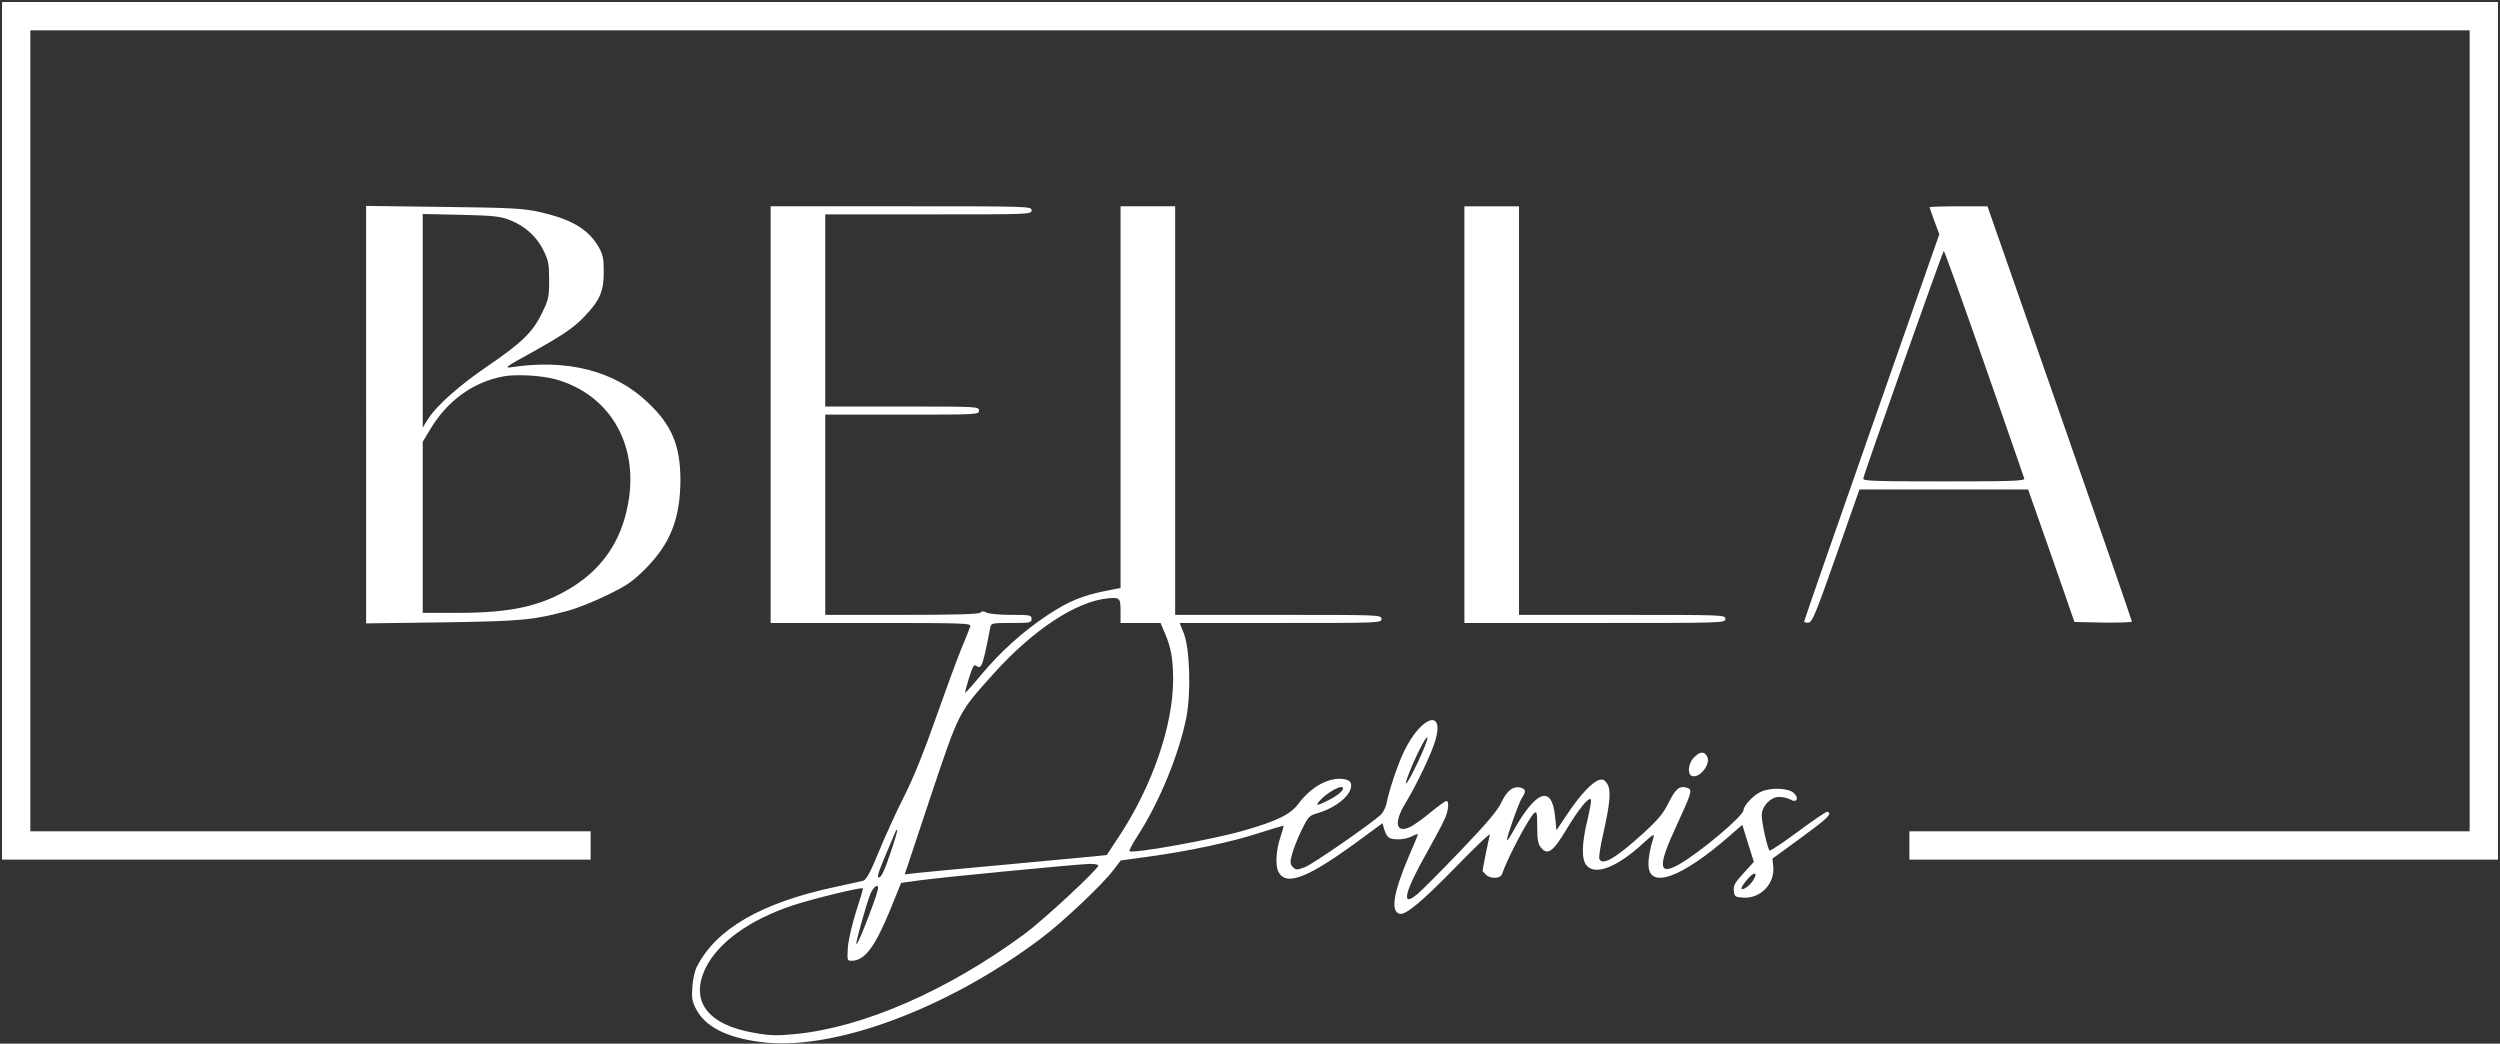 <?xml version="1.0" standalone="no"?>
<!DOCTYPE svg PUBLIC "-//W3C//DTD SVG 20010904//EN"
 "http://www.w3.org/TR/2001/REC-SVG-20010904/DTD/svg10.dtd">
<svg version="1.0" xmlns="http://www.w3.org/2000/svg"
 width="1236pt" height="516pt" viewBox="0 0 1236 516"
 preserveAspectRatio="xMidYMid meet">

<rect x="0" y="0" width="1236" height="516" fill="#333333" stroke="none"/>

<g transform="translate(0,516) scale(0.1,-0.1)"
fill="#ffffff" stroke="none">
<path d="M10 3030 l0 -2120 1455 0 1455 0 0 70 0 70 -1385 0 -1385 0 0 1980 0
1980 6030 0 6030 0 0 -1980 0 -1980 -1385 0 -1385 0 0 -70 0 -70 1455 0 1455
0 0 2120 0 2120 -6170 0 -6170 0 0 -2120z" fill="#ffffff" />
<path d="M1810 3110 l0 -1032 378 5 c393 6 447 11 622 58 41 11 127 45 190 76
99 48 126 66 193 133 121 122 170 247 171 435 0 171 -42 273 -161 385 -164
157 -399 217 -678 174 -33 -5 -19 6 89 65 169 94 224 131 279 190 73 77 92
122 92 216 0 69 -4 86 -27 127 -51 86 -136 136 -292 170 -79 18 -140 21 -473
25 l-383 5 0 -1032z m711 962 c75 -30 132 -81 166 -150 24 -49 28 -68 28 -148
0 -85 -3 -96 -38 -167 -45 -91 -99 -143 -269 -259 -138 -94 -249 -193 -290
-257 l-28 -45 0 528 0 528 188 -4 c162 -4 194 -7 243 -26z m232 -789 c253 -74
394 -302 358 -577 -27 -201 -121 -349 -284 -450 -151 -93 -300 -126 -563 -126
l-174 0 0 423 0 423 36 60 c87 145 214 236 367 264 65 11 193 3 260 -17z" fill="#ffffff"/>
<path d="M3810 3110 l0 -1030 496 0 c468 0 496 -1 491 -17 -3 -10 -24 -62 -46
-115 -22 -54 -78 -207 -125 -340 -55 -158 -109 -292 -155 -383 -39 -77 -96
-202 -127 -278 -44 -107 -62 -138 -78 -142 -12 -3 -75 -16 -141 -31 -363 -78
-585 -207 -680 -394 -10 -19 -20 -64 -22 -100 -4 -55 -1 -72 19 -110 46 -86
147 -138 313 -161 356 -50 928 161 1395 514 106 80 301 264 355 336 l36 47
132 18 c200 27 416 73 550 117 66 21 121 38 123 36 1 -1 -6 -27 -16 -57 -21
-61 -26 -141 -9 -171 39 -74 151 -28 424 175 l90 66 7 -25 c4 -15 12 -33 19
-41 15 -19 82 -18 119 1 17 9 30 13 30 10 0 -3 -20 -53 -46 -112 -76 -179 -90
-271 -43 -281 30 -6 113 64 280 235 94 97 169 168 165 156 -5 -17 -36 -168
-36 -178 0 -2 7 -11 16 -19 21 -22 73 -21 80 2 23 72 132 279 159 302 13 11
15 3 15 -68 0 -62 4 -85 18 -102 33 -41 60 -22 127 90 58 97 109 160 120 148
4 -3 -4 -48 -16 -99 -30 -123 -31 -199 -4 -229 44 -49 151 -7 279 111 48 44
57 49 51 29 -16 -49 -25 -96 -25 -132 -1 -128 161 -71 404 142 l60 52 28 -91
29 -92 -51 -56 c-42 -46 -51 -61 -48 -87 3 -29 6 -31 48 -34 84 -5 155 69 147
153 l-4 40 144 105 c131 96 154 118 127 127 -5 1 -69 -42 -143 -97 -74 -55
-137 -97 -142 -95 -10 7 -39 135 -39 174 0 45 44 91 86 91 19 0 43 -6 54 -12
32 -20 47 4 19 31 -27 25 -111 29 -162 7 -35 -14 -87 -69 -87 -91 0 -29 -223
-216 -323 -271 -99 -54 -101 -5 -7 197 75 163 79 175 51 184 -37 12 -57 -4
-91 -73 -26 -53 -52 -84 -124 -150 -136 -124 -205 -165 -219 -128 -3 8 5 61
18 118 36 159 41 222 21 253 -13 20 -22 24 -39 19 -35 -10 -93 -72 -155 -164
l-57 -85 -7 70 c-16 158 -96 127 -210 -80 -15 -27 -28 -45 -28 -39 0 19 59
187 75 210 20 31 19 41 -4 49 -37 12 -71 -13 -97 -70 -20 -42 -69 -101 -202
-240 -98 -102 -194 -199 -215 -216 -83 -69 -64 10 53 216 37 66 75 138 84 159
18 42 21 86 7 86 -5 0 -40 -25 -78 -56 -37 -31 -82 -63 -100 -72 -71 -34 -83
19 -27 113 55 89 133 253 150 313 47 160 -69 122 -153 -50 -32 -65 -76 -196
-88 -260 -4 -20 -17 -45 -28 -56 -53 -48 -336 -244 -375 -259 -40 -15 -44 -15
-60 0 -14 15 -15 23 -4 64 7 27 28 80 47 119 32 65 37 72 77 83 93 27 168 89
168 137 0 17 -7 25 -26 30 -72 18 -168 -30 -234 -119 -39 -53 -104 -85 -266
-132 -158 -46 -555 -117 -570 -103 -3 3 16 38 41 77 108 166 207 410 241 588
23 123 16 336 -13 411 l-21 52 499 0 c492 0 499 0 499 20 0 20 -7 20 -510 20
l-510 0 0 1010 0 1010 -135 0 -135 0 0 -943 0 -944 -77 -15 c-112 -23 -181
-51 -282 -118 -120 -79 -234 -181 -328 -294 -43 -52 -80 -93 -81 -91 -2 2 7
35 19 74 18 57 25 68 36 59 25 -20 32 -1 69 190 4 21 9 22 104 22 93 0 100 1
100 20 0 19 -7 20 -101 20 -55 0 -110 5 -121 11 -14 8 -23 8 -31 0 -8 -8 -129
-11 -389 -11 l-378 0 0 495 0 495 380 0 c373 0 380 0 380 20 0 20 -7 20 -380
20 l-380 0 0 475 0 475 510 0 c503 0 510 0 510 20 0 20 -7 20 -645 20 l-645 0
0 -1030z m1730 -971 l0 -59 99 0 99 0 20 -48 c32 -73 41 -127 42 -230 0 -228
-102 -526 -268 -778 l-60 -91 -64 -7 c-36 -3 -233 -22 -439 -41 -206 -19 -402
-37 -435 -41 l-61 -7 127 382 c144 429 137 415 313 611 196 218 410 358 567
372 56 5 60 1 60 -63z m1469 -749 c-55 -116 -78 -141 -39 -43 37 91 83 179 87
166 3 -7 -19 -62 -48 -123z m-369 -128 c0 -13 -31 -38 -77 -61 -51 -25 -60
-26 -42 -4 36 44 119 89 119 65z m-2239 -323 c-26 -78 -43 -115 -54 -117 -13
-3 -7 19 29 105 25 59 48 114 51 121 3 7 7 11 9 9 2 -2 -13 -55 -35 -118z
m1029 -58 c0 -18 -271 -270 -368 -341 -378 -278 -793 -459 -1127 -492 -92 -9
-126 -9 -203 5 -234 39 -323 158 -243 322 63 127 218 238 431 309 101 33 339
91 346 84 2 -2 -13 -53 -33 -113 -19 -61 -38 -140 -41 -177 -4 -65 -4 -68 18
-68 64 0 114 65 190 249 l55 136 95 13 c108 15 773 79 838 81 23 0 42 -3 42
-8z m3236 -76 c-18 -27 -56 -52 -56 -36 0 6 14 27 32 47 34 38 51 31 24 -11z
m-4350 -118 c-41 -112 -77 -199 -82 -194 -5 5 51 203 70 250 9 20 23 37 31 37
12 0 7 -20 -19 -93z" fill="#ffffff"/>
<path d="M7240 3110 l0 -1030 645 0 c638 0 645 0 645 20 0 20 -7 20 -510 20
l-510 0 0 1010 0 1010 -135 0 -135 0 0 -1030z" fill="#ffffff"/>
<path d="M9540 4135 c0 -2 11 -33 24 -69 l24 -64 -334 -953 c-184 -524 -334
-957 -334 -961 0 -5 10 -8 22 -6 18 3 36 46 136 331 l115 327 417 0 417 0 115
-327 114 -328 142 -3 c78 -1 142 1 142 5 0 5 -160 468 -357 1031 l-357 1022
-143 0 c-79 0 -143 -2 -143 -5z m270 -771 c107 -306 196 -563 198 -570 3 -12
-65 -14 -398 -14 -339 0 -401 2 -398 14 8 38 394 1126 398 1126 3 0 93 -250
200 -556z" fill="#ffffff"/>
<path d="M8375 1415 c-28 -27 -34 -82 -11 -91 38 -15 96 59 76 96 -14 27 -36
25 -65 -5z" fill="#ffffff"/>
</g>
</svg>
